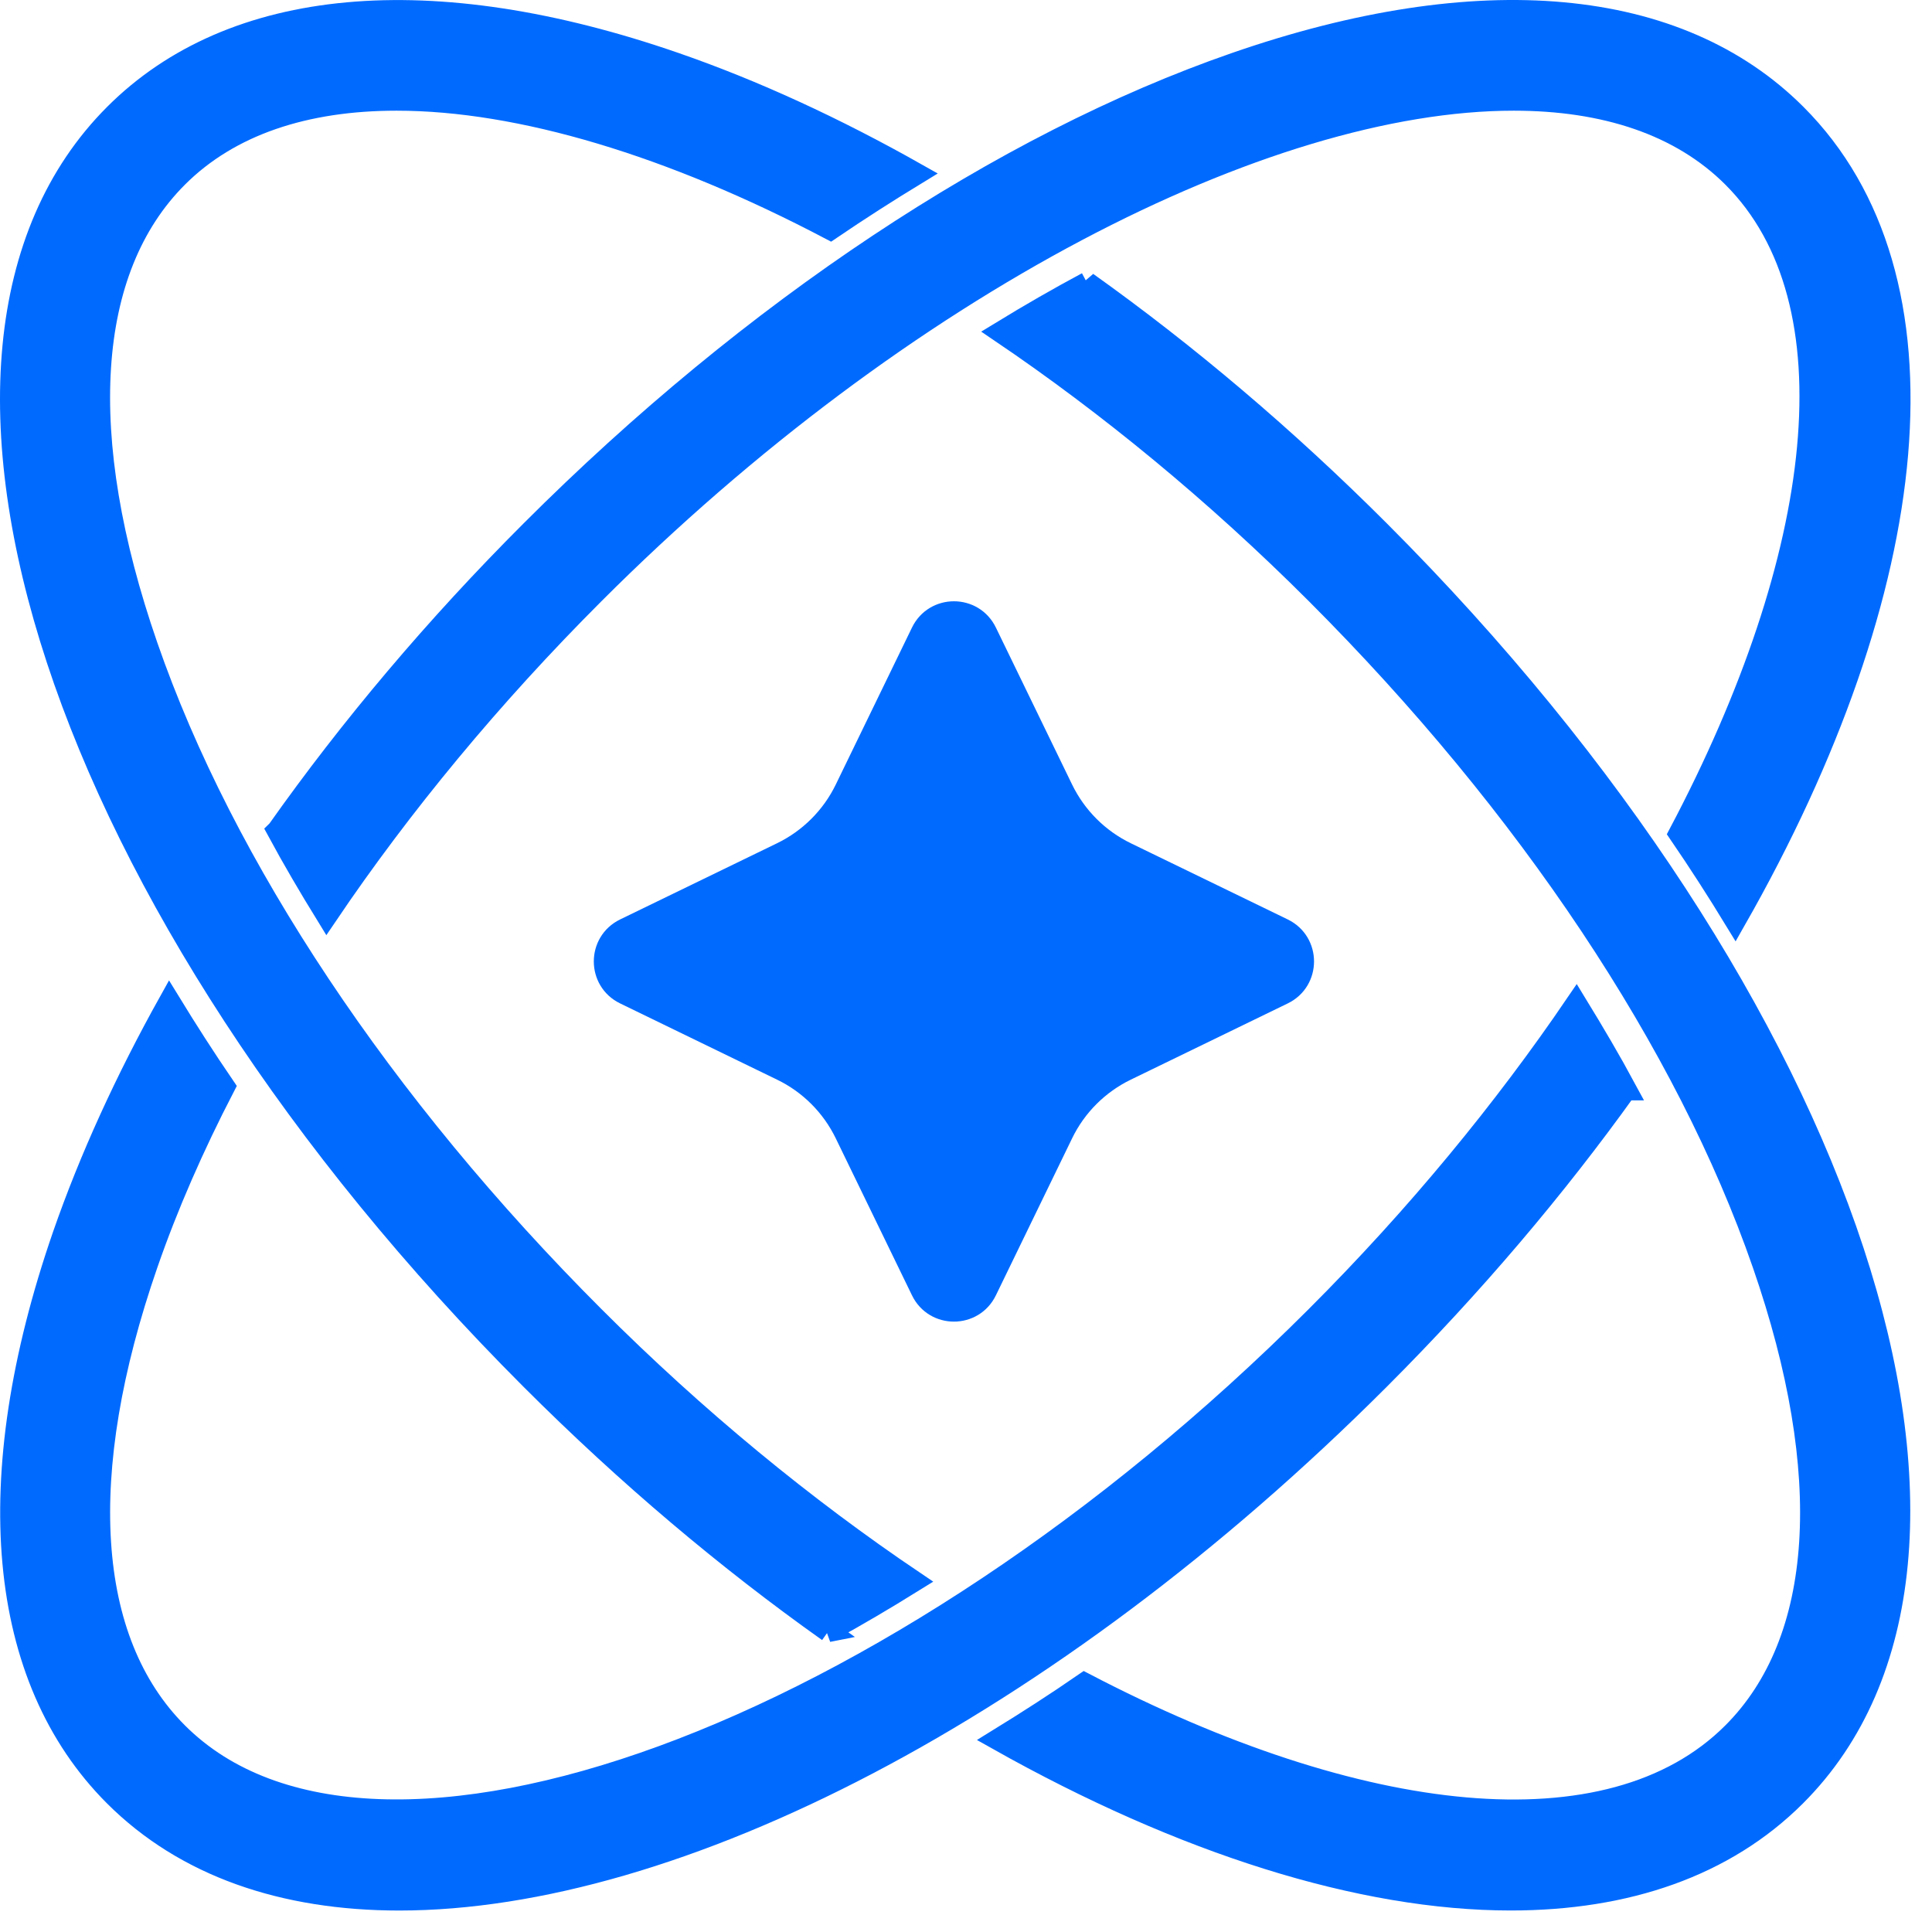 <?xml version="1.0" encoding="UTF-8"?>
<svg xmlns="http://www.w3.org/2000/svg" width="45" height="45" viewBox="0 0 45 45" fill="none">
  <path d="M19.288 37.997C19.949 37.637 20.612 37.244 21.277 36.831C18.752 35.128 16.221 33.058 13.829 30.665C8.903 25.739 5.208 20.192 3.427 15.048C1.731 10.154 1.98 6.276 4.129 4.126C5.351 2.904 7.116 2.328 9.238 2.328C12.114 2.328 15.641 3.391 19.342 5.338C20.009 4.885 20.679 4.457 21.348 4.049C19.457 2.981 17.57 2.11 15.728 1.472C10.046 -0.497 5.409 -0.073 2.673 2.665C-2.866 8.205 1.394 21.145 12.372 32.126C14.623 34.378 16.956 36.338 19.293 37.996L19.288 37.997Z" fill="#006AFF"></path>
  <path d="M25.319 6.585C24.654 6.941 23.987 7.325 23.316 7.735C25.808 9.423 28.302 11.466 30.663 13.827C35.589 18.754 39.284 24.3 41.065 29.445C42.761 34.338 42.511 38.219 40.362 40.366C37.499 43.23 31.648 42.547 25.259 39.212C24.59 39.674 23.919 40.104 23.247 40.518C27.556 42.942 31.71 44.249 35.189 44.249C37.887 44.249 40.179 43.467 41.821 41.825C47.36 36.286 43.099 23.345 32.122 12.364C29.948 10.19 27.654 8.248 25.318 6.583L25.319 6.585Z" fill="#006AFF"></path>
  <path d="M6.464 19.347C6.817 20.001 7.204 20.66 7.611 21.321C9.344 18.756 11.441 16.218 13.831 13.828C21.022 6.635 29.462 2.328 35.258 2.328C37.378 2.328 39.145 2.904 40.367 4.127C43.257 7.018 42.53 12.955 39.115 19.415C39.575 20.087 40.007 20.76 40.418 21.434C44.818 13.711 45.618 6.455 41.828 2.665C39.088 -0.075 34.452 -0.499 28.772 1.472C23.339 3.355 17.516 7.224 12.374 12.366C10.146 14.592 8.159 16.95 6.467 19.344L6.464 19.347Z" fill="#006AFF"></path>
  <path d="M37.873 25.379C37.516 24.716 37.123 24.049 36.714 23.381C35.034 25.851 33.004 28.324 30.664 30.663C20.844 40.485 8.692 44.927 4.13 40.364C1.981 38.215 1.732 34.336 3.428 29.443C3.897 28.088 4.504 26.703 5.225 25.311C4.774 24.651 4.352 23.993 3.947 23.331C2.927 25.161 2.093 26.986 1.474 28.767C-0.494 34.451 -0.07 39.088 2.667 41.826C4.309 43.468 6.601 44.25 9.299 44.25C15.704 44.25 24.398 39.849 32.123 32.125C34.317 29.93 36.24 27.655 37.871 25.379L37.873 25.379Z" fill="#006AFF"></path>
  <path d="M21.467 14.726L19.692 18.382C19.378 19.03 18.854 19.552 18.208 19.866L14.552 21.641C13.924 21.947 13.924 22.841 14.552 23.146L18.208 24.922C18.856 25.235 19.378 25.759 19.692 26.406L21.467 30.062C21.772 30.69 22.666 30.69 22.971 30.062L24.746 26.406C25.06 25.757 25.584 25.235 26.23 24.922L29.886 23.146C30.513 22.841 30.513 21.947 29.886 21.641L26.23 19.866C25.582 19.552 25.06 19.028 24.746 18.382L22.971 14.726C22.666 14.098 21.772 14.098 21.467 14.726Z" fill="#006AFF"></path>
  <path d="M19.288 37.997C19.949 37.637 20.612 37.244 21.277 36.831C18.752 35.128 16.221 33.058 13.829 30.665C8.903 25.739 5.208 20.192 3.427 15.048C1.731 10.154 1.98 6.276 4.129 4.126C5.351 2.904 7.116 2.328 9.238 2.328C12.114 2.328 15.641 3.391 19.342 5.338C20.009 4.885 20.679 4.457 21.348 4.049C19.457 2.981 17.57 2.11 15.728 1.472C10.046 -0.497 5.409 -0.073 2.673 2.665C-2.866 8.205 1.394 21.145 12.372 32.126C14.623 34.378 16.956 36.338 19.293 37.996L19.288 37.997Z" stroke="#006AFF" stroke-width="0.5"></path>
  <path d="M25.319 6.585C24.654 6.941 23.987 7.325 23.316 7.735C25.808 9.423 28.302 11.466 30.663 13.827C35.589 18.754 39.284 24.3 41.065 29.445C42.761 34.338 42.511 38.219 40.362 40.366C37.499 43.23 31.648 42.547 25.259 39.212C24.59 39.674 23.919 40.104 23.247 40.518C27.556 42.942 31.71 44.249 35.189 44.249C37.887 44.249 40.179 43.467 41.821 41.825C47.36 36.286 43.099 23.345 32.122 12.364C29.948 10.19 27.654 8.248 25.318 6.583L25.319 6.585Z" stroke="#006AFF" stroke-width="0.5"></path>
  <path d="M6.464 19.347C6.817 20.001 7.204 20.66 7.611 21.321C9.344 18.756 11.441 16.218 13.831 13.828C21.022 6.635 29.462 2.328 35.258 2.328C37.378 2.328 39.145 2.904 40.367 4.127C43.257 7.018 42.53 12.955 39.115 19.415C39.575 20.087 40.007 20.76 40.418 21.434C44.818 13.711 45.618 6.455 41.828 2.665C39.088 -0.075 34.452 -0.499 28.772 1.472C23.339 3.355 17.516 7.224 12.374 12.366C10.146 14.592 8.159 16.95 6.467 19.344L6.464 19.347Z" stroke="#006AFF" stroke-width="0.5"></path>
  <path d="M37.873 25.379C37.516 24.716 37.123 24.049 36.714 23.381C35.034 25.851 33.004 28.324 30.664 30.663C20.844 40.485 8.692 44.927 4.13 40.364C1.981 38.215 1.732 34.336 3.428 29.443C3.897 28.088 4.504 26.703 5.225 25.311C4.774 24.651 4.352 23.993 3.947 23.331C2.927 25.161 2.093 26.986 1.474 28.767C-0.494 34.451 -0.07 39.088 2.667 41.826C4.309 43.468 6.601 44.25 9.299 44.25C15.704 44.25 24.398 39.849 32.123 32.125C34.317 29.93 36.24 27.655 37.871 25.379L37.873 25.379Z" stroke="#006AFF" stroke-width="0.5"></path>
  <path d="M21.467 14.726L19.692 18.382C19.378 19.03 18.854 19.552 18.208 19.866L14.552 21.641C13.924 21.947 13.924 22.841 14.552 23.146L18.208 24.922C18.856 25.235 19.378 25.759 19.692 26.406L21.467 30.062C21.772 30.69 22.666 30.69 22.971 30.062L24.746 26.406C25.06 25.757 25.584 25.235 26.23 24.922L29.886 23.146C30.513 22.841 30.513 21.947 29.886 21.641L26.23 19.866C25.582 19.552 25.06 19.028 24.746 18.382L22.971 14.726C22.666 14.098 21.772 14.098 21.467 14.726Z" stroke="#006AFF" stroke-width="0.5"></path>
</svg>
